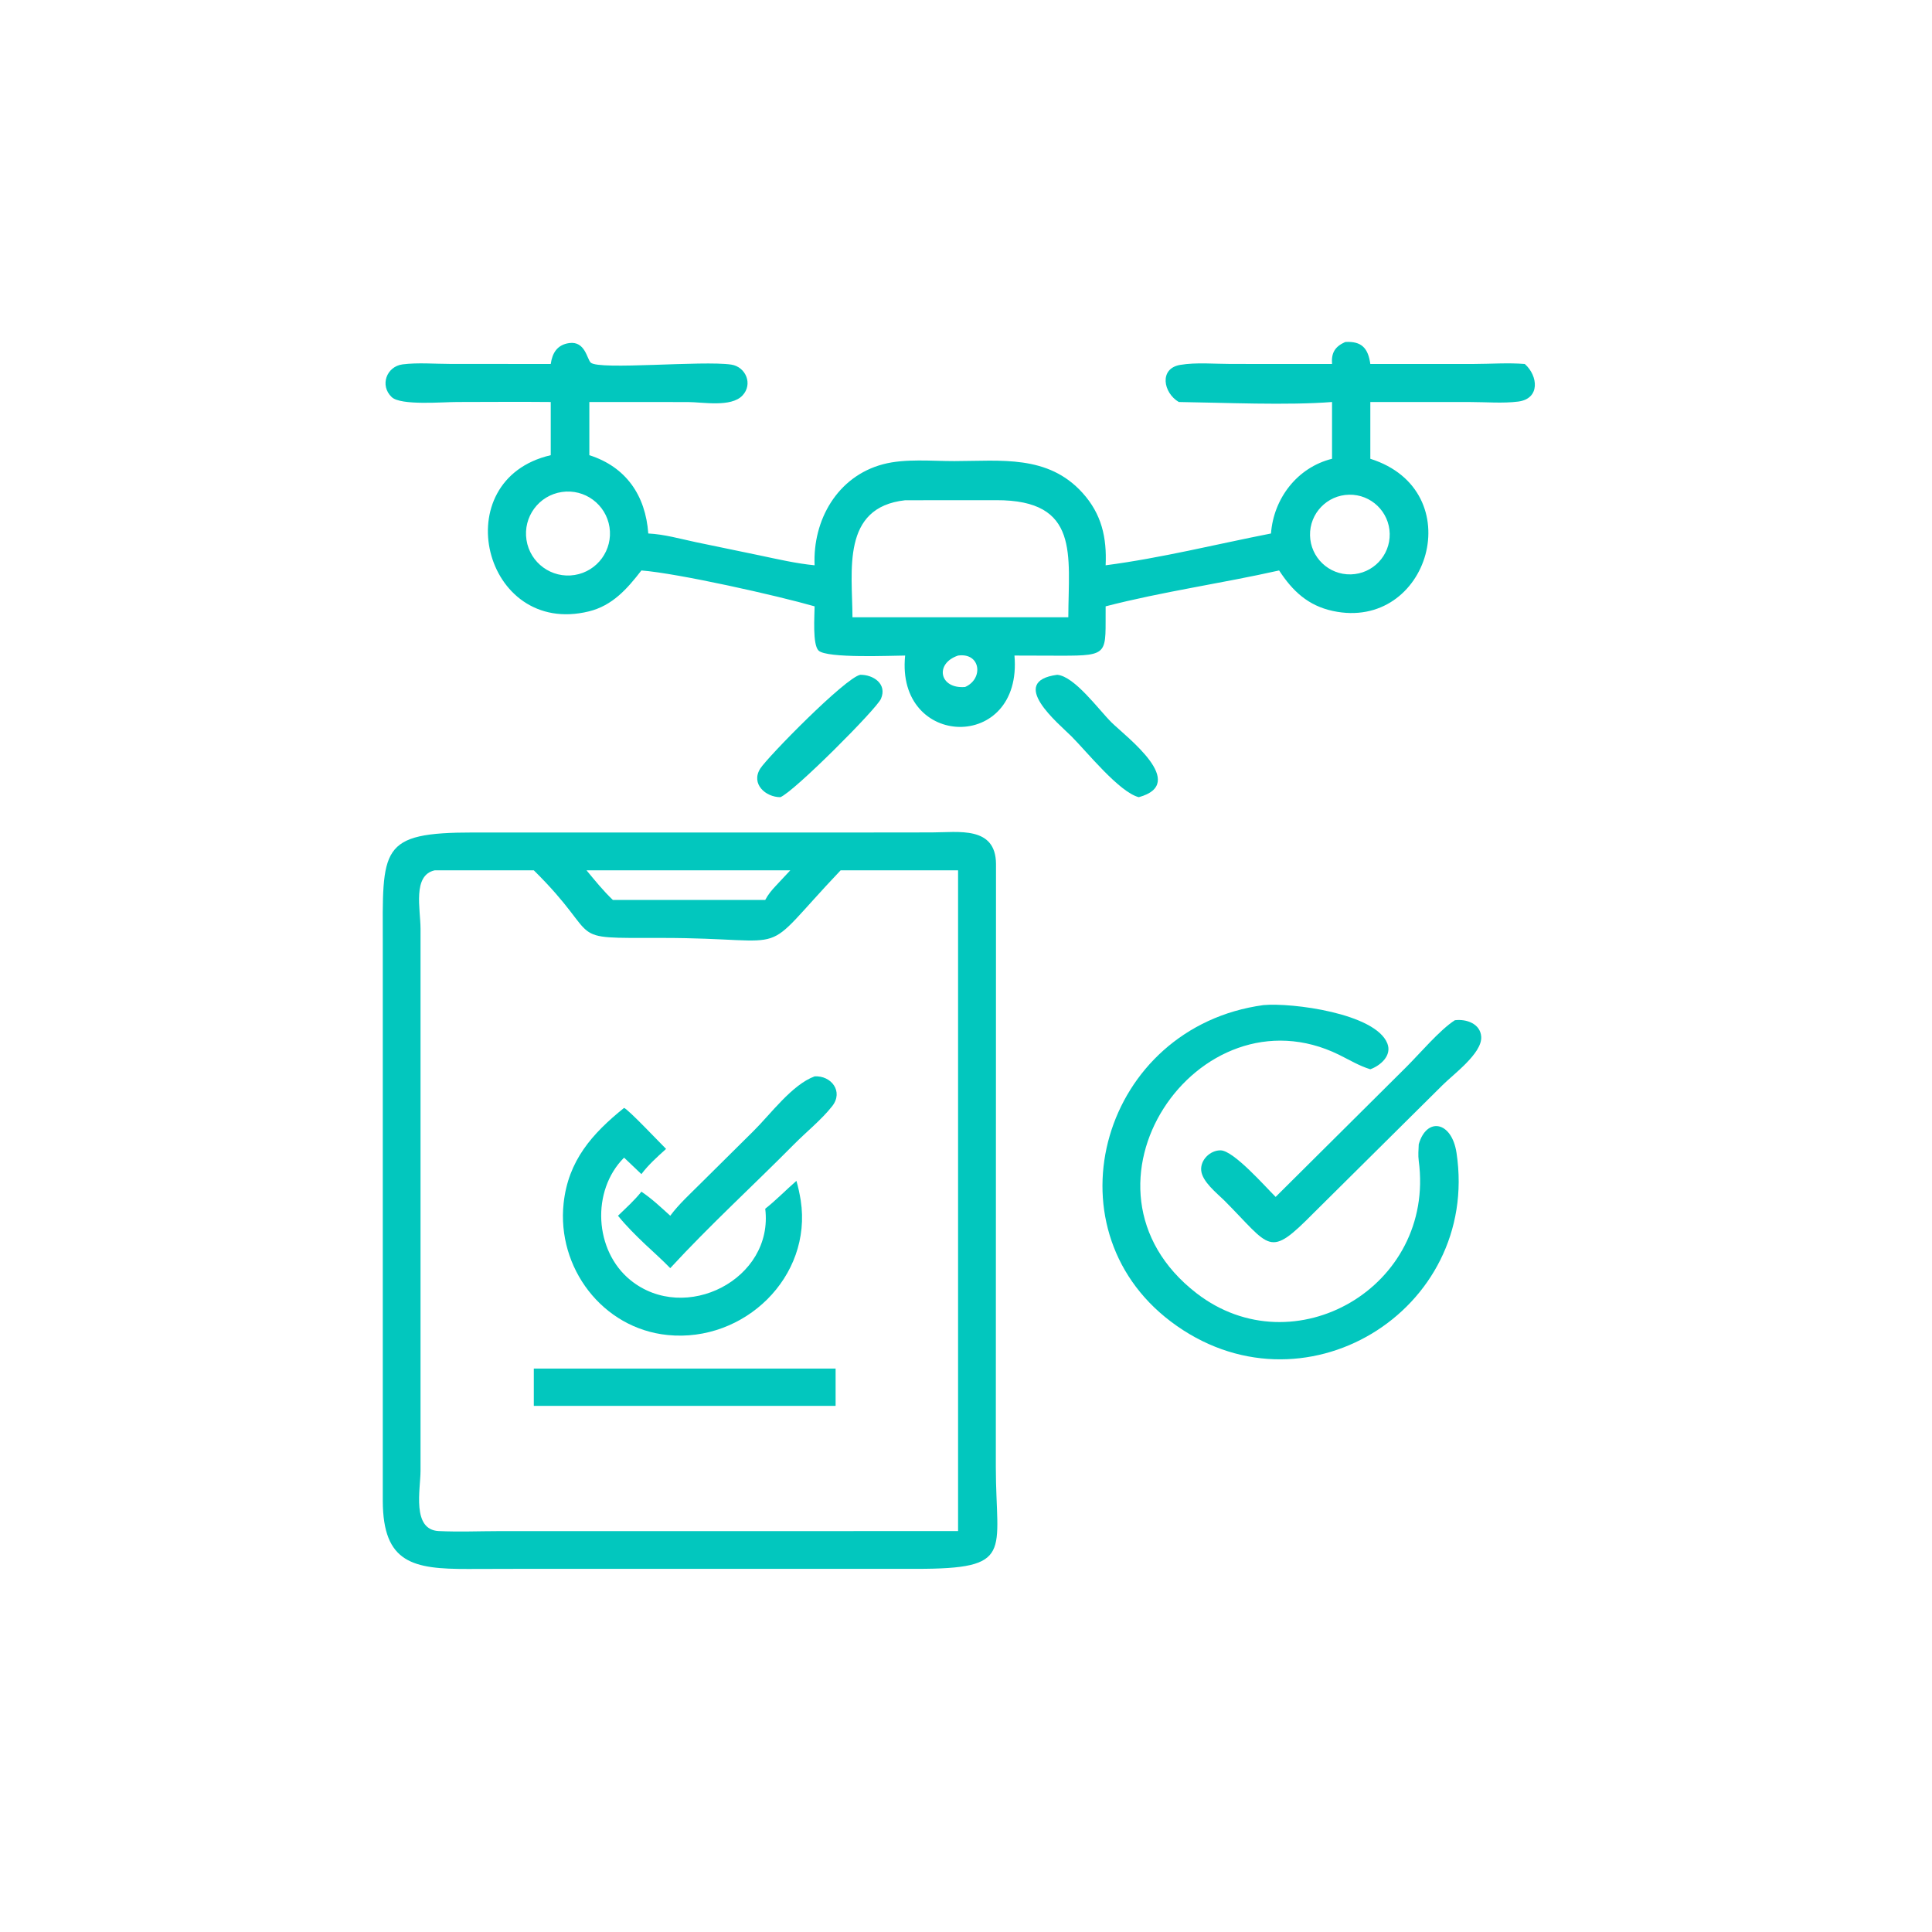 <?xml version="1.0" encoding="UTF-8"?> <svg xmlns="http://www.w3.org/2000/svg" xmlns:xlink="http://www.w3.org/1999/xlink" width="33" height="33" viewBox="0 0 33 33"><path fill="#02C7BE" transform="scale(0.064 0.064)" d="M355.503 97.144C355.278 94.183 356.261 92.51 359.022 91.275C363.39 91.004 365.136 92.919 365.721 97.144L393.323 97.14C397.819 97.134 402.479 96.777 406.948 97.144C410.508 100.293 411.106 106.418 405.184 107.175C401.121 107.694 396.572 107.298 392.455 107.296L365.721 107.288L365.721 122.443C392.619 130.931 381.39 168.595 355.712 163.059C349.1 161.633 344.966 157.745 341.381 152.247C326.032 155.699 310.295 157.891 295.078 161.824C294.963 174.436 296.359 175.016 283.098 174.995L270.746 174.958C272.989 200.805 239.005 199.892 241.57 174.958C238.038 174.966 220.646 175.767 218.461 173.625C216.811 172.009 217.395 164.33 217.407 161.824C207.496 158.972 181.098 153.031 171.181 152.247C167.377 157.169 163.449 161.629 157.165 163.172C128.99 170.086 118.679 128.041 146.986 121.482L146.986 107.288C138.689 107.205 130.386 107.278 122.088 107.288C118.37 107.265 107 108.31 104.545 105.983C101.265 102.875 103.185 97.782 107.457 97.244C111.523 96.731 116.078 97.126 120.187 97.128L146.986 97.144C147.397 94.208 148.717 92.02 151.886 91.565C156.191 90.947 156.648 95.858 157.668 96.784C159.919 98.827 187.514 96.172 195.149 97.305C199.037 97.882 201.022 102.536 198.145 105.565C195.086 108.785 187.491 107.3 183.56 107.3L157.288 107.288L157.288 121.482C167.06 124.607 172.287 132.194 173.017 142.38C177.277 142.583 181.601 143.825 185.77 144.707L202.633 148.205C207.533 149.234 212.417 150.381 217.407 150.869C216.881 138.825 223.466 127.122 235.694 123.896C241.58 122.343 248.642 123.069 254.727 123.059C267.106 123.04 279.664 121.318 288.894 131.523C294.01 137.179 295.418 143.455 295.078 150.869C309.822 148.945 324.593 145.25 339.21 142.38C339.913 133.023 346.208 124.755 355.503 122.443L355.503 107.288C343.674 108.234 326.669 107.46 314.608 107.288C310.445 104.852 309.277 98.343 314.985 97.384C319.251 96.667 324.181 97.137 328.536 97.136L355.503 97.144ZM149.964 131.304C143.808 132.205 139.564 137.948 140.511 144.098C141.457 150.247 147.231 154.448 153.374 153.457C159.452 152.475 163.6 146.774 162.664 140.688C161.727 134.603 156.056 130.412 149.964 131.304ZM360.068 132.03C354.182 132.137 349.503 137.006 349.629 142.891C349.756 148.777 354.639 153.44 360.524 153.295C366.383 153.15 371.02 148.294 370.894 142.435C370.769 136.576 365.927 131.923 360.068 132.03ZM241.57 133.509C224.484 135.393 227.467 152.341 227.513 164.734L271.625 164.734L285.119 164.734C285.162 148.094 288.275 133.43 265.866 133.492L241.57 133.509ZM255.697 174.958C249.375 177.085 250.71 183.921 257.569 183.351C262.535 181.19 261.765 174.124 255.697 174.958Z"></path><path fill="#02C7BE" transform="scale(0.064 0.064)" d="M208.262 212.757C204.353 212.746 200.346 209.242 202.881 205.157C204.728 202.181 225.569 180.889 229.596 180.093C233.074 180.055 236.831 182.518 235.113 186.505C233.953 189.198 211.913 211.335 208.262 212.757Z"></path><path fill="#02C7BE" transform="scale(0.064 0.064)" d="M303.927 212.757C298.726 211.447 290.033 200.599 285.984 196.547C282.589 193.15 268.742 181.879 282.154 180.093C286.811 180.482 293.329 189.545 296.666 192.82C300.703 196.781 317.251 209.118 303.927 212.757Z"></path><path fill="#02C7BE" transform="scale(0.064 0.064)" d="M141.375 418.697L124.875 418.738C110.226 418.764 102.232 417.189 102.16 400.628L102.16 252.24C102.121 226.265 101.059 222.172 126.457 222.18L226.564 222.187L248.695 222.162C255.731 222.158 265.756 220.363 265.82 230.587L265.773 391.587C265.798 414.479 270.859 418.714 244.489 418.705L141.375 418.697ZM116.02 232.278C110.047 233.597 112.222 242.613 112.236 247.886L112.234 392.546C112.232 397.437 109.818 408.282 117.101 408.622C122.434 408.872 127.859 408.646 133.203 408.637L255.697 408.627L255.697 394.49L255.697 232.278L224.356 232.278C201.415 256.427 213.414 250.322 176.587 250.32C149.696 250.319 161.623 251.178 142.469 232.278L116.02 232.278ZM156.534 232.278C158.778 234.985 161.012 237.753 163.562 240.182L204.23 240.182C205 238.721 205.927 237.616 207.051 236.418L210.918 232.278L156.534 232.278Z"></path><path fill="#02C7BE" transform="scale(0.064 0.064)" d="M378.643 305.401C380.732 298.066 387.445 299.182 388.727 307.69C395.083 349.891 347.434 379.167 312.455 352.685C278.945 327.315 294.252 274.107 337.196 268.246C344.776 267.559 367.048 270.424 370.261 278.47C371.551 281.702 368.423 284.4 365.721 285.372C362.75 284.472 360.136 282.866 357.366 281.505C319.777 263.029 282.802 316.924 319.351 345.157C345.263 365.173 383.139 343.508 378.643 309.812C378.443 308.363 378.589 306.859 378.643 305.401Z"></path><path fill="#02C7BE" transform="scale(0.064 0.064)" d="M340.452 319.437L375.218 284.877C378.8 281.335 384.265 274.843 388.282 272.289C391.318 271.898 395.12 273.186 395.318 276.735C395.564 281.136 387.837 286.746 385.013 289.586L350.595 323.728C338.475 335.985 339.311 333.003 326.721 320.362C324.679 318.373 320.904 315.386 320.591 312.435C320.289 309.587 322.986 306.969 325.773 307.014C329.263 307.071 337.789 316.82 340.452 319.437Z"></path><path fill="#02C7BE" transform="scale(0.064 0.064)" d="M178.882 324.466C181.168 321.374 184.152 318.688 186.862 315.965L201.058 301.898C205.618 297.404 211.383 289.465 217.407 287.272C221.82 286.988 225.19 291.297 222.1 295.223C219.244 298.852 215.237 302.046 211.955 305.361C200.997 316.427 189.43 326.994 178.882 338.45C176.706 336.234 174.399 334.148 172.125 332.034C169.601 329.633 167.123 327.179 164.932 324.466C167.081 322.391 169.318 320.39 171.181 318.043C173.982 319.919 176.39 322.209 178.882 324.466Z"></path><path fill="#02C7BE" transform="scale(0.064 0.064)" d="M213.702 320.362C216.843 340.791 198.61 358.354 178.185 356.301C160.74 354.547 148.568 338.279 150.423 321.134C151.652 309.771 157.998 302.58 166.557 295.685C167.715 296.108 176.023 304.912 177.767 306.628C175.42 308.752 173.092 310.816 171.181 313.358L166.557 308.956C157.74 317.798 158.598 333.828 168.276 341.666C182.861 353.476 206.551 341.398 204.23 322.597C207.154 320.296 209.74 317.596 212.554 315.16C213.061 316.885 213.405 318.589 213.702 320.362Z"></path><path fill="#02C7BE" transform="scale(0.064 0.064)" d="M142.469 375.21L142.469 365.252L223.012 365.252L223.012 375.21L142.469 375.21Z"></path></svg> 